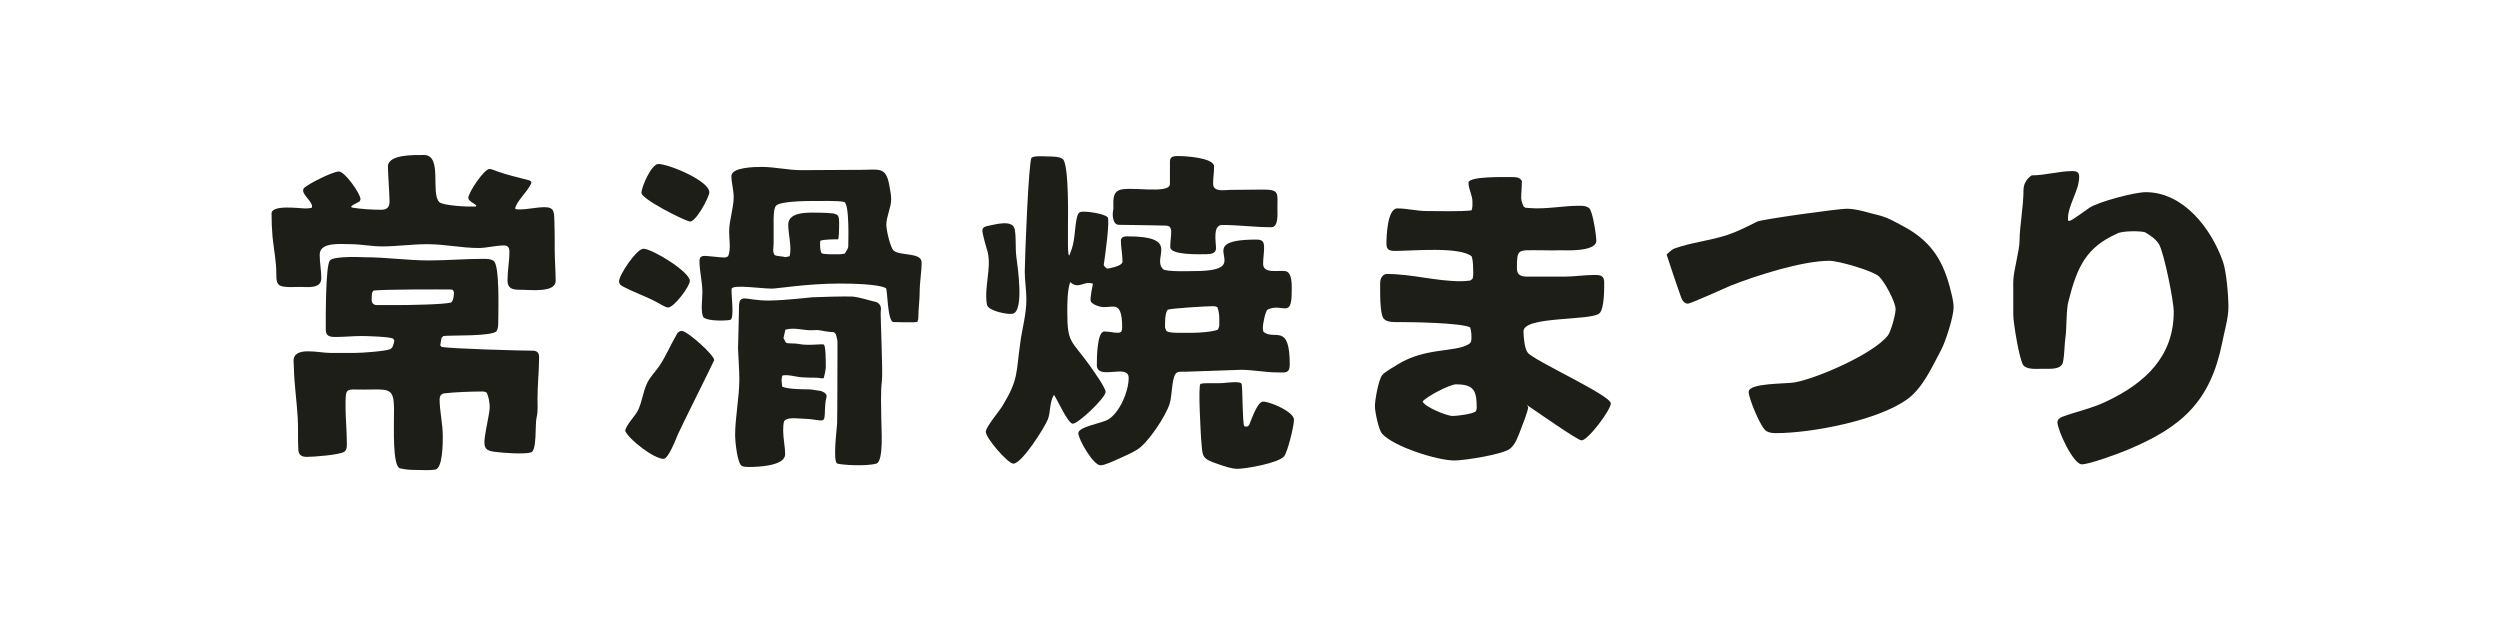 <?xml version="1.0" encoding="utf-8"?>
<!-- Generator: Adobe Illustrator 24.3.0, SVG Export Plug-In . SVG Version: 6.00 Build 0)  -->
<svg version="1.1" id="レイヤー_1" xmlns="http://www.w3.org/2000/svg" xmlns:xlink="http://www.w3.org/1999/xlink" x="0px"
	 y="0px" viewBox="0 0 800 200" style="enable-background:new 0 0 800 200;" xml:space="preserve">
<style type="text/css">
	.st0{fill:#1D1E18;}
</style>
<g>
	<g>
		<g>
			<path class="st0" d="M177.408,70.688c-0.102-2.551,0.102-4.388-3.062-4.388
				c-2.653,0-5.408,0.714-8.061,0.714c-0.51,0-1.02,0-1.428-0.203
				c0.102-2.143,4.49-6.02,5.204-8.368c-0.102-0.51-0.51-0.714-1.021-0.816
				c-3.469-0.918-6.734-1.633-10.102-2.857c-0.51-0.204-1.837-0.714-2.245-0.714
				c-1.837,0-6.837,7.653-6.837,9.285c0,0.918,1.939,1.836,2.552,2.347
				l-0.102,0.407h-0.918c-1.837,0.104-9.695-0.305-10.817-1.427
				c-2.857-2.858,1.122-15.061-4.898-15.061c-2.857,0-11.53-0.305-11.53,3.674
				c0,2.551,0.51,8.633,0.51,11.183c0,1.836-0.817,2.654-2.653,2.654
				c-3.062,0-6.429-0.204-9.49-0.715l-0.102-0.407
				c0.817-0.613,1.735-1.022,2.653-1.531c0.102-0.204,0.306-0.51,0.306-0.714
				c0-1.736-5-8.878-6.939-8.878c-1.836,0-10.204,4.081-11.326,5.51
				c0,0.204-0.102,0.409-0.102,0.611c0,1.429,2.857,3.572,2.857,5.001l-0.102,0.51
				c-0.612,0.102-1.224,0.204-1.836,0.204c-2.041,0-11.021-1.327-11.021,1.632
				c0,2.449,0.102,5.001,0.306,7.348c0.408,4.184,1.224,7.754,1.224,12.04
				c0,0.817,0,1.633,0.204,2.349c0.102,0.51,0.408,0.918,0.816,1.223
				c1.225,0.817,5.307,0.511,6.429,0.511c2.449,0,6.938,0.714,6.938-2.756
				c0-2.55-0.51-4.999-0.51-7.55c0-4.185,6.836-3.367,9.898-3.367
				c3.367,0,6.632,0.714,9.999,0.714c4.898,0,9.694-0.714,14.592-0.714
				c5.51,0,10.918,1.223,16.326,1.223c2.755,0,5.408-0.816,8.163-0.816
				c1.327,0,1.735,0.816,1.735,2.041c0,3.061-0.612,6.02-0.612,9.082
				c0,3.061,2.143,3.061,4.592,3.061c2.755,0,10.816,1.02,10.816-2.857
				c0-3.368-0.306-6.735-0.306-10.103C177.51,76.708,177.51,73.749,177.408,70.688z"
				/>
			<path class="st0" d="M170.57,112.219c-3.469,0-26.633-0.613-29.286-1.225l-0.408-0.511
				l0.408-2.346l0.612-0.613c2.245-0.305,15.919,0.204,17.041-1.632
				c0.51-0.817,0.51-2.245,0.51-3.163c0-3.062,0.51-18.061-1.53-19.287
				c-0.919-0.611-2.245-0.611-3.265-0.611c-5.817,0-11.633,0.511-17.449,0.511
				c-6.837,0-13.571-1.022-20.408-1.022c-0.51,0-9.898-0.51-11.224,1.022
				c-1.429,1.632-1.327,18.775-1.327,22.142c0,2.144,1.327,2.347,3.163,2.347
				c2.755,0,5.51-0.306,8.265-0.306c1.53,0,8.878,0.204,10.102,0.817
				l0.408,0.611c0,0.715-0.408,1.429-0.612,2.143l-0.612,0.613
				c-1.735,0.714-9.184,1.223-11.326,1.223h-8.061c-3.674,0-11.735-2.245-11.633,2.654
				l0.102,1.938c0.102,5.408,0.918,10.714,1.225,16.122
				c0.204,3.47,0,6.837,0.204,10.307c0.102,1.736,1.122,2.245,2.755,2.245
				c2.143,0,10.408-0.613,11.939-1.632c1.02-0.715,0.817-2.144,0.817-3.165
				c0-3.775-0.408-7.551-0.408-11.327c0-6.223,0-5.408,5.714-5.408
				c8.163,0,9.796-0.918,9.796,6.43c0,5.918-0.51,18.163,1.938,18.774
				c1.633,0.409,3.367,0.511,5,0.511c2.041,0,4.184,0.204,6.225-0.102
				c2.449-0.305,2.449-8.571,2.449-10.714c0-3.979-1.02-7.96-1.02-11.837
				c0-0.918,0.51-1.736,1.429-1.836c2.959-0.409,9.081-0.613,12.347-0.613
				c0.408,0,0.816,0.102,1.225,0.306c0.714,1.122,1.1,3.676,1.02,4.999
				c-0.131,2.181-1.062,5.658-1.573,9.406c-0.511,3.748,0.682,4.26,3.237,4.6
				c2.556,0.341,9.372,0.852,11.587,0.171c1.93-0.594,1.238-9.176,1.749-11.116
				c0.51-1.938,0.306-4.081,0.306-6.02c0-4.49,0.51-8.98,0.51-13.469
				C172.51,112.932,171.795,112.219,170.57,112.219z M126.999,97.626h-6.326
				c-1.633,0-1.837-1.122-1.735-2.449l0.102-1.427l0.408-0.714
				c1.837-0.511,22.959-0.409,23.877-0.409c0.51,0,1.021,0,1.531,0.102l0.408,0.715
				c0,0.918-0.102,2.754-0.919,3.366C142.101,97.422,131.591,97.626,126.999,97.626z"/>
		</g>
		<path class="st0" d="M220.647,70.868c1.87,0.519,6.339-7.794,6.339-9.353
			c0-3.636-12.99-9.04-16.315-9.04c-2.182,0-5.404,7.274-5.404,9.248
			C205.267,63.699,218.465,70.35,220.647,70.868z"/>
		<path class="st0" d="M218.153,105.89c-0.727,0-1.247,0.415-1.559,1.038
			c-1.974,3.327-3.429,6.964-5.612,10.186c-1.351,1.973-3.117,3.636-4.053,5.818
			c-1.143,2.598-1.455,5.404-2.598,8.002c-0.935,2.182-4.052,4.989-4.26,6.962
			c1.143,2.703,9.145,8.937,12.263,8.937c1.559,0,3.949-6.337,4.573-7.794
			c1.039-2.389,11.639-23.589,11.639-23.797
			C228.545,113.579,219.92,105.89,218.153,105.89z"/>
		<path class="st0" d="M213.788,98.407c1.871,0,6.963-6.754,6.963-8.521
			c0-2.911-12.055-10.288-14.861-10.288c-2.182,0-7.794,8.418-7.794,10.392
			c0,0.623,0.312,1.143,0.832,1.455c3.534,1.974,7.69,3.324,11.328,5.3
			C211.087,97.161,212.957,98.407,213.788,98.407z"/>
		<path class="st0" d="M285.909,80.118c-1.039-1.039-2.286-6.547-2.286-8.106
			c0-2.805,1.559-5.508,1.559-8.313c0-1.455-0.415-3.119-0.624-4.47
			c-1.039-6.027-3.429-4.883-8.937-4.883c-6.443,0-12.782,0.104-19.226,0.104
			c-4.26,0-8.418-1.039-12.678-1.039c-2.182,0-9.664,0.104-9.664,2.909
			c0,2.182,0.727,4.469,0.727,6.651c0,3.742-1.455,7.379-1.455,11.224
			c0,2.39,0.624,5.508-0.311,7.794c-0.312,0.208-0.728,0.415-1.143,0.415
			c-1.559,0-5.027-0.519-6.586-0.519c-0.416,0-0.832,0.208-1.143,0.416
			c-0.208,0.416-0.312,0.831-0.312,1.246c0,3.223,0.936,6.548,0.936,9.978
			c0,2.389-0.624,6.131,0.311,8.002c1.559,1.35,7.229,1.112,8.62,0.83
			c1.392-0.282,0.235-8.323,0.408-9.884c0.174-1.562,9.313-0.116,12.957-0.116
			c1.634,0,11.334-1.613,21.518-1.62c12.52-0.009,14.637,1.312,14.924,1.504
			c0.52,0.347,0.455,10.817,2.429,10.817c0.52,0,7.319,0.235,7.631-0.077
			c0.207-0.416,0.311-0.935,0.311-1.454c0-2.703,0.425-5.508,0.425-8.21
			c0-3.119,0.624-6.235,0.624-9.353C294.924,80.638,287.78,81.988,285.909,80.118z
			 M271.437,78.864c0,0.727-0.804,1.668-1.116,2.292
			c-0.52,0.103-1.143,0.208-1.663,0.208c-1.351,0-4.456,0.123-5.703-0.291
			c-0.52-0.727-0.532-2.295-0.532-3.127c0-0.311,0-0.623,0.104-0.935
			c1.455-0.416,4.075-0.428,5.634-0.428c0.264,0,0.356-2.923,0.356-3.92
			c0-1.924,0.143-3.564-0.784-3.991c-0.389-0.18-0.612-0.192-0.969-0.358
			c-1.387-0.129-2.775-0.251-4.134-0.251c-3.325,0-10.392-0.624-10.392,3.844
			c0,3.117,1.181,7.079,0.453,10.093l-1.354,0.285
			c-1.039-0.311-2.485-0.227-3.421-0.642c-0.831-1.143-0.355-2.254-0.355-3.708
			v-6.443c0-1.351-0.104-4.573,0.728-5.613c1.143-1.454,9.249-1.558,11.328-1.558
			c2.909,0,8.612-0.139,10.465,0.288C271.936,65.038,271.437,78.136,271.437,78.864z"
			/>
		<path class="st0" d="M281.837,99.655c0.462-2.303-1.156-3.019-1.966-3.135
			c-0.81-0.116-5.044-1.504-7.126-1.619c-2.082-0.116-10.759,0.116-12.841,0.231
			c-1.272,0.07-8.099,0.97-13.883,1.041c-3.681,0.045-7.145-0.739-7.82-0.694
			c-1.735,0.116-1.732,1.388-1.735,3.817c-0.004,2.599-0.296,10.853-0.296,12.205
			c0.104,3.221,0.416,6.548,0.416,9.769c0,6.131-1.351,12.159-1.351,18.185
			c0,1.662,0.728,9.041,2.182,9.664c0.728,0.312,1.559,0.312,2.286,0.312
			c2.806,0,11.535-0.312,11.535-4.052c0-2.495-0.624-5.092-0.624-7.586
			c0-0.624,0-2.634,0.416-3.155c1.143-1.351,5.209-0.587,7.183-0.587
			c0.598,0,1.998,0.158,3.483,0.403c0.732,0.12,1.921,0.3,2.095-0.683
			c0.341-1.931,0.004-4.182,0.694-6.71c0.347-1.272-1.636-1.96-2.18-2.015
			c-1.63-0.166-2.493-0.452-3.469-0.452c-1.974,0-6.988-0.057-8.547-0.888
			l-0.195-2.125l0.195-1.345c1.455-0.624,4.91,0.514,6.573,0.514
			c0.831,0,1.766,0.104,2.598,0.104l2.07,0.018c0.343,0,1.942,0.397,2.087,0.058
			c0.144-0.339,0.636-2.702,0.636-3.355c0-2.067,0.01-7.207-0.694-7.347
			c-0.704-0.14-2.703,0.116-4.921,0.116c-2.91,0-2.62-0.463-5.53-0.463
			c-0.52,0-1.039,0-1.559-0.208c-0.312-0.312-0.624-1.186-0.832-1.497
			l0.612-2.691c3.222-0.83,5.801,0.382,8.919,0.174
			c2.39-0.208,2.757,0.334,5.251,0.542l1.351,0.104l0.624,0.623
			c0.207,0.935,0.52,1.663,0.52,2.599c0,0-0.028,24.747-0.122,26.11
			c0.099,0.061-1.539,12.249,0.081,12.711c1.62,0.463,9.255,0.926,12.494,0
			c2.39-0.832,1.576-11.281,1.576-13.881c0-4.157-0.311-8.624,0.208-12.782
			C282.544,118.88,281.692,100.375,281.837,99.655z"/>
		<path class="st0" d="M315.84,97.544c0.375,1.937,6.543,3.178,8.176,2.861
			c3.876-0.751,1.54-15.542,1.19-18.437c-0.33-2.795,0.015-5.931-0.499-8.583
			c-0.633-3.266-6.329-1.526-8.676-1.072c-1.327,0.257-1.859,0.784-1.602,2.109
			c0.415,2.143,1.034,4.246,1.653,6.348C317.295,85.934,314.812,92.238,315.84,97.544
			z"/>
		<path class="st0" d="M358.064,71.943c1.976-0.022,15.063,0.252,15.063,0.252
			c0.416,0,0.935,0.208,1.247,0.416c0.208,0.416,0.415,0.935,0.415,1.351
			c0,1.662-0.311,3.429-0.311,5.091c0,2.703,9.768,2.286,11.639,2.286
			c1.247,0,3.013-0.208,3.013-1.87c0-1.974-1.143-7.482,1.975-7.482
			c5.196,0,10.496,0.727,15.692,0.727c2.39,0,1.975-4.364,1.975-6.028
			c0-4.883,0.727-6.027-4.573-6.027c-3.534,0-6.962,0.104-10.496,0.104
			c-1.767,0-5.508,0.831-5.508-1.974c0-1.87,0.311-3.638,0.311-5.508
			c0-2.806-9.136-3.341-11.214-3.341c-1.247,0-2.91-0.104-2.91,1.663
			c0,1.766-0.009,5.393-0.009,7.264c0,3.534-13.613,0.439-16.522,2.102
			c-2.321,1.299-1.293,4.839-1.64,6.343
			C355.866,68.819,356.088,71.964,358.064,71.943z"/>
		<path class="st0" d="M404.199,128.511c-1.871,0-3.741,5.818-4.469,7.482l-0.416,0.415
			l-0.52,0.105l-0.624-0.105c-0.624-1.246-0.499-11.828-0.825-13.459
			c-0.232-1.157-4.483-0.463-6.334-0.347c-1.851,0.116-5.987-0.173-6.854,0.261
			c-0.868,0.434,0.192,17.391,0.192,17.495c0.52,5.82-0.104,6.339,5.612,8.209
			c1.87,0.624,4.052,1.455,6.027,1.455c2.702,0,13.302-1.87,14.964-4.053
			c1.143-1.559,3.117-9.664,3.117-11.64
			C414.071,131.732,406.381,128.511,404.199,128.511z"/>
		<path class="st0" d="M408.668,119.168c2.39,0,4.053,0.52,4.053-2.495
			c0-13.613-4.884-7.586-8.418-10.495c-0.104-0.415-0.208-0.831-0.208-1.247
			c0-1.143,0.728-4.989,1.455-5.818c4.78-2.392,7.794,3.116,7.794-5.716
			c0-1.767,0.311-6.34-2.079-6.651c-2.182-0.312-7.066,0.935-7.066-2.286
			c0-1.768,0.312-3.534,0.312-5.197c0-1.974-0.52-2.597-2.494-2.597
			c-22.239,0,1.206,10.08-19.89,10.08c-0.936,0-9.014,0.311-9.949-0.624
			c-3.742-3.74,6.041-10.496-11.625-10.496c-0.832,0-1.871,0.313-1.871,1.351
			c0,2.184,0.52,4.47,0.52,6.755c0,1.052-2.276,1.773-4.64,2.218
			c-0.542,0.102-1.414-0.899-1.361-1.237c0.547-3.471,2.013-14.392,1.221-15.218
			c-0.87-0.906-5.196-1.766-7.794-1.766c-1.039,0-1.559,0.311-1.871,1.351
			c-0.935,3.324-0.624,6.962-1.767,10.495c-0.103,0.208-0.727,2.182-0.831,2.182
			c-0.416,0-0.416-2.911-0.416-3.221v-6.443c0-0.727,0.416-18.914-1.558-21.096
			c-0.832-0.935-3.742-0.935-4.988-0.935c-0.728,0-4.261-0.312-5.092,0.415
			c-0.936,0.831-2.182,32.423-2.182,36.477c0,2.908,0.52,5.922,0.52,8.832
			c0,4.885-1.351,9.249-1.975,14.029c-1.351,9.562-0.52,11.537-5.612,19.953
			c-1.039,1.768-5.404,6.859-5.404,8.418c0,1.976,7.066,10.185,8.833,10.185
			c2.702,0,9.976-11.536,11.015-14.133c0.936-2.391,0.52-5.612,1.975-7.898
			c1.039,1.455,4.469,9.249,6.027,9.249c1.767,0,10.496-8.314,10.496-10.186
			c0-1.454-4.884-8.105-4.988-8.313c-6.027-8.417-7.275-7.067-7.275-17.25
			c0-2.807,0-6.963,0.935-9.562c2.839,2.517,4.401-0.606,7.264,0.522
			c0,0-1.041,4.917-0.694,5.611c0.347,0.694,1.331,1.267,2.834,1.677
			c3.818,1.041,7.223-3.029,7.223,6.843c0,0.416-0.103,0.832-0.311,1.247
			c-0.311,0.208-0.728,0.312-1.039,0.312c-1.455,0-2.91-0.416-4.364-0.416
			c-2.391,0-2.391,8.833-2.391,10.705c0,5.195,10.184-0.624,10.184,4.156
			c0,4.26-2.806,11.015-6.547,13.302c-1.767,1.143-9.561,2.286-9.561,4.364
			c0,1.974,4.78,10.288,7.066,10.288c1.455,0,4.156-1.351,5.612-1.976
			c2.078-0.935,4.261-1.87,6.131-3.013c3.429-2.078,9.144-10.705,10.392-14.653
			c0.832-2.495,0.624-7.586,1.871-9.56c0.52-0.937,2.078-0.728,3.013-0.728
			l17.978-0.623C400.977,118.337,404.823,119.168,408.668,119.168z M390.17,104.204
			c0,0.311-0.311,0.935-0.415,1.246c-1.351,0.728-6.131,1.041-7.898,1.041h-4.78
			c-0.935,0-3.221,0-3.845-0.624l-0.415-1.039c0-1.558-0.104-4.468,0.831-5.714
			c0.728-0.416,12.263-1.143,14.653-1.143c0.415,0,0.831,0.103,1.247,0.311
			c0.416,1.039,0.623,2.39,0.623,3.533V104.204z"/>
		<path class="st0" d="M488.89,112.868c-1.054-1.265-1.371-5.166-1.371-6.853
			c0-4.956,21.825-3.269,24.356-5.799c1.476-1.476,1.476-7.591,1.476-9.7
			c0-2.32-1.054-2.53-3.163-2.53c-3.163,0-6.326,0.527-9.384,0.527h-12.125
			c-2.003,0-3.268-0.527-3.268-2.636c0-6.326,0.316-5.799,6.959-5.799
			c2.214,0,4.534,0.105,6.748,0c1.476,0,11.704,0.633,11.704-3.058
			c0-1.581-1.16-9.595-2.32-10.438c-0.949-0.738-2.109-0.738-3.268-0.738
			c-5.166,0-10.438,1.16-15.71,0.738l-1.371-0.105l-0.633-0.422
			c-0.316-0.949-0.738-1.687-0.738-2.742c0-1.792,0.211-3.585,0.211-5.377
			c-0.633-1.371-2.32-1.265-3.585-1.265c-1.792,0-13.496-0.316-13.496,1.792
			c0,2.003,1.265,4.007,1.265,6.01c0,0.949,0.105,2.003-0.316,2.847
			c-3.374,0.422-10.544,0.211-14.34,0.211c-3.163,0-6.221-0.843-9.384-0.843
			c-3.163,0-3.479,8.857-3.479,11.282c0,2.109,1.054,2.32,2.952,2.32
			c5.166,0,20.666-1.476,24.356,1.792c0.316,1.16,0.422,2.425,0.422,3.585
			c0,1.16,0.211,2.425-0.211,3.585l-0.738,0.527
			c-0.949,0.105-2.109,0.211-3.058,0.211c-7.802,0-15.71-2.32-23.513-2.32
			c-1.476,0-2.214,1.476-2.214,2.847c0,2.214-0.211,10.017,1.16,11.493
			c1.16,1.265,3.796,1.054,5.377,1.054c3.374,0,19.295,0.211,22.247,1.687
			c0.316,0.949,0.422,2.109,0.422,3.058c0,1.16,0,1.898-1.054,2.425
			c-4.429,2.53-13.707,0.949-22.458,6.326c-1.265,0.844-4.112,2.32-5.061,3.479
			c-1.16,1.476-2.32,7.908-2.32,9.911c0,1.792,1.16,7.591,2.32,8.857
			c3.69,4.112,17.608,8.541,23.091,8.541c3.269,0,15.288-1.898,17.713-3.69
			c1.898-1.371,2.742-4.218,3.585-6.326c0.527-1.371,2.32-5.799,2.32-7.064
			c-0.105-0.316-0.316-0.633-0.633-0.844c2.214,1.476,16.448,11.493,17.713,11.493
			c2.109,0,9.384-9.805,9.384-11.809C515.461,126.469,490.999,115.504,488.89,112.868z
			 M472.231,131.636c-0.949,0.844-5.904,1.476-7.381,1.476
			c-1.898,0-9.068-2.952-9.595-4.639c1.054-1.476,8.646-5.483,10.649-5.483
			c5.799,0,6.643,2.003,6.643,7.591C472.548,130.897,472.442,131.319,472.231,131.636z"
			/>
		<path class="st0" d="M609.016,72.382c-2.741-1.476-5.061-2.847-8.119-3.585
			c-3.269-0.738-6.643-2.003-10.017-2.003c-2.636,0-26.992,3.374-28.574,4.112
			c-2.952,1.476-6.221,3.163-9.384,4.218c-5.588,1.898-11.703,2.425-17.186,4.428
			c-0.844,0.316-2.425,1.898-2.425,1.898c0,0.105,4.534,13.707,4.956,14.445
			c0.422,0.633,0.949,1.265,1.792,1.265c1.054,0,11.598-4.85,13.601-5.693
			c8.224-3.269,23.091-8.013,31.737-8.013c2.952,0,13.812,3.163,15.816,4.956
			c1.792,1.581,5.377,8.224,5.377,10.544c0,1.687-1.476,7.064-2.425,8.33
			c-4.534,5.904-22.458,13.707-29.839,15.078
			c-2.741,0.527-14.761,0.105-14.761,3.058c0,2.003,3.901,11.598,5.694,12.547
			c0.949,0.527,2.003,0.633,3.058,0.633c11.493,0,32.897-4.112,42.175-10.965
			c4.956-3.69,7.908-10.544,10.755-15.816c1.371-2.636,3.901-10.544,3.901-13.39
			c0-2.214-0.738-4.639-1.265-6.748C621.458,82.609,617.346,76.81,609.016,72.382z"/>
		<path class="st0" d="M711.31,83.636c-3.69-10.438-12.547-22.142-24.672-22.142
			c-3.479,0-15.183,3.058-18.135,5.061c-0.949,0.633-5.588,4.112-6.221,4.112
			c-0.106,0-0.317,0-0.527-0.105v-0.211c-0.211-4.534,3.585-9.173,3.585-13.812
			c0-1.371-0.738-1.792-2.109-1.792c-4.323,0-8.751,1.371-13.074,1.371
			c0,0-2.636,1.476-2.636,4.745c0,4.956-1.259,11.964-1.259,15.97
			c0,3.585-2.023,9.922-2.023,13.402c0,3.69,0.013,6.793,0.013,10.589
			c0,2.425,2.003,14.761,3.269,16.132c1.265,1.371,4.217,1.054,6.01,1.054
			c1.581,0,4.428,0.211,5.693-0.738c0.527-0.422,0.844-0.844,0.949-1.476
			c0.527-2.741,0.422-5.693,0.843-8.435c0.316-2.53,0.185-8.633,0.923-11.058
			c2.781-11.126,5.815-17.194,15.42-21.491c1.476-1.054,8.33-0.949,9.173-0.422
			c1.581,0.949,3.479,2.214,4.428,3.901c1.582,2.952,4.639,17.998,4.639,21.478
			c0,14.34-9.173,22.775-21.298,28.574c-4.745,2.32-9.595,3.269-14.445,5.061
			c-0.738,0.316-1.476,0.843-1.476,1.687c0,2.53,5.061,13.496,7.802,13.496
			c2.425,0,12.231-3.585,14.867-4.745c17.081-7.17,26.254-15.288,30.049-34.162
			c0.633-3.374,2.003-7.802,2.003-11.387
			C713.103,94.812,712.47,86.799,711.31,83.636z"/>
	</g>
</g>
</svg>

